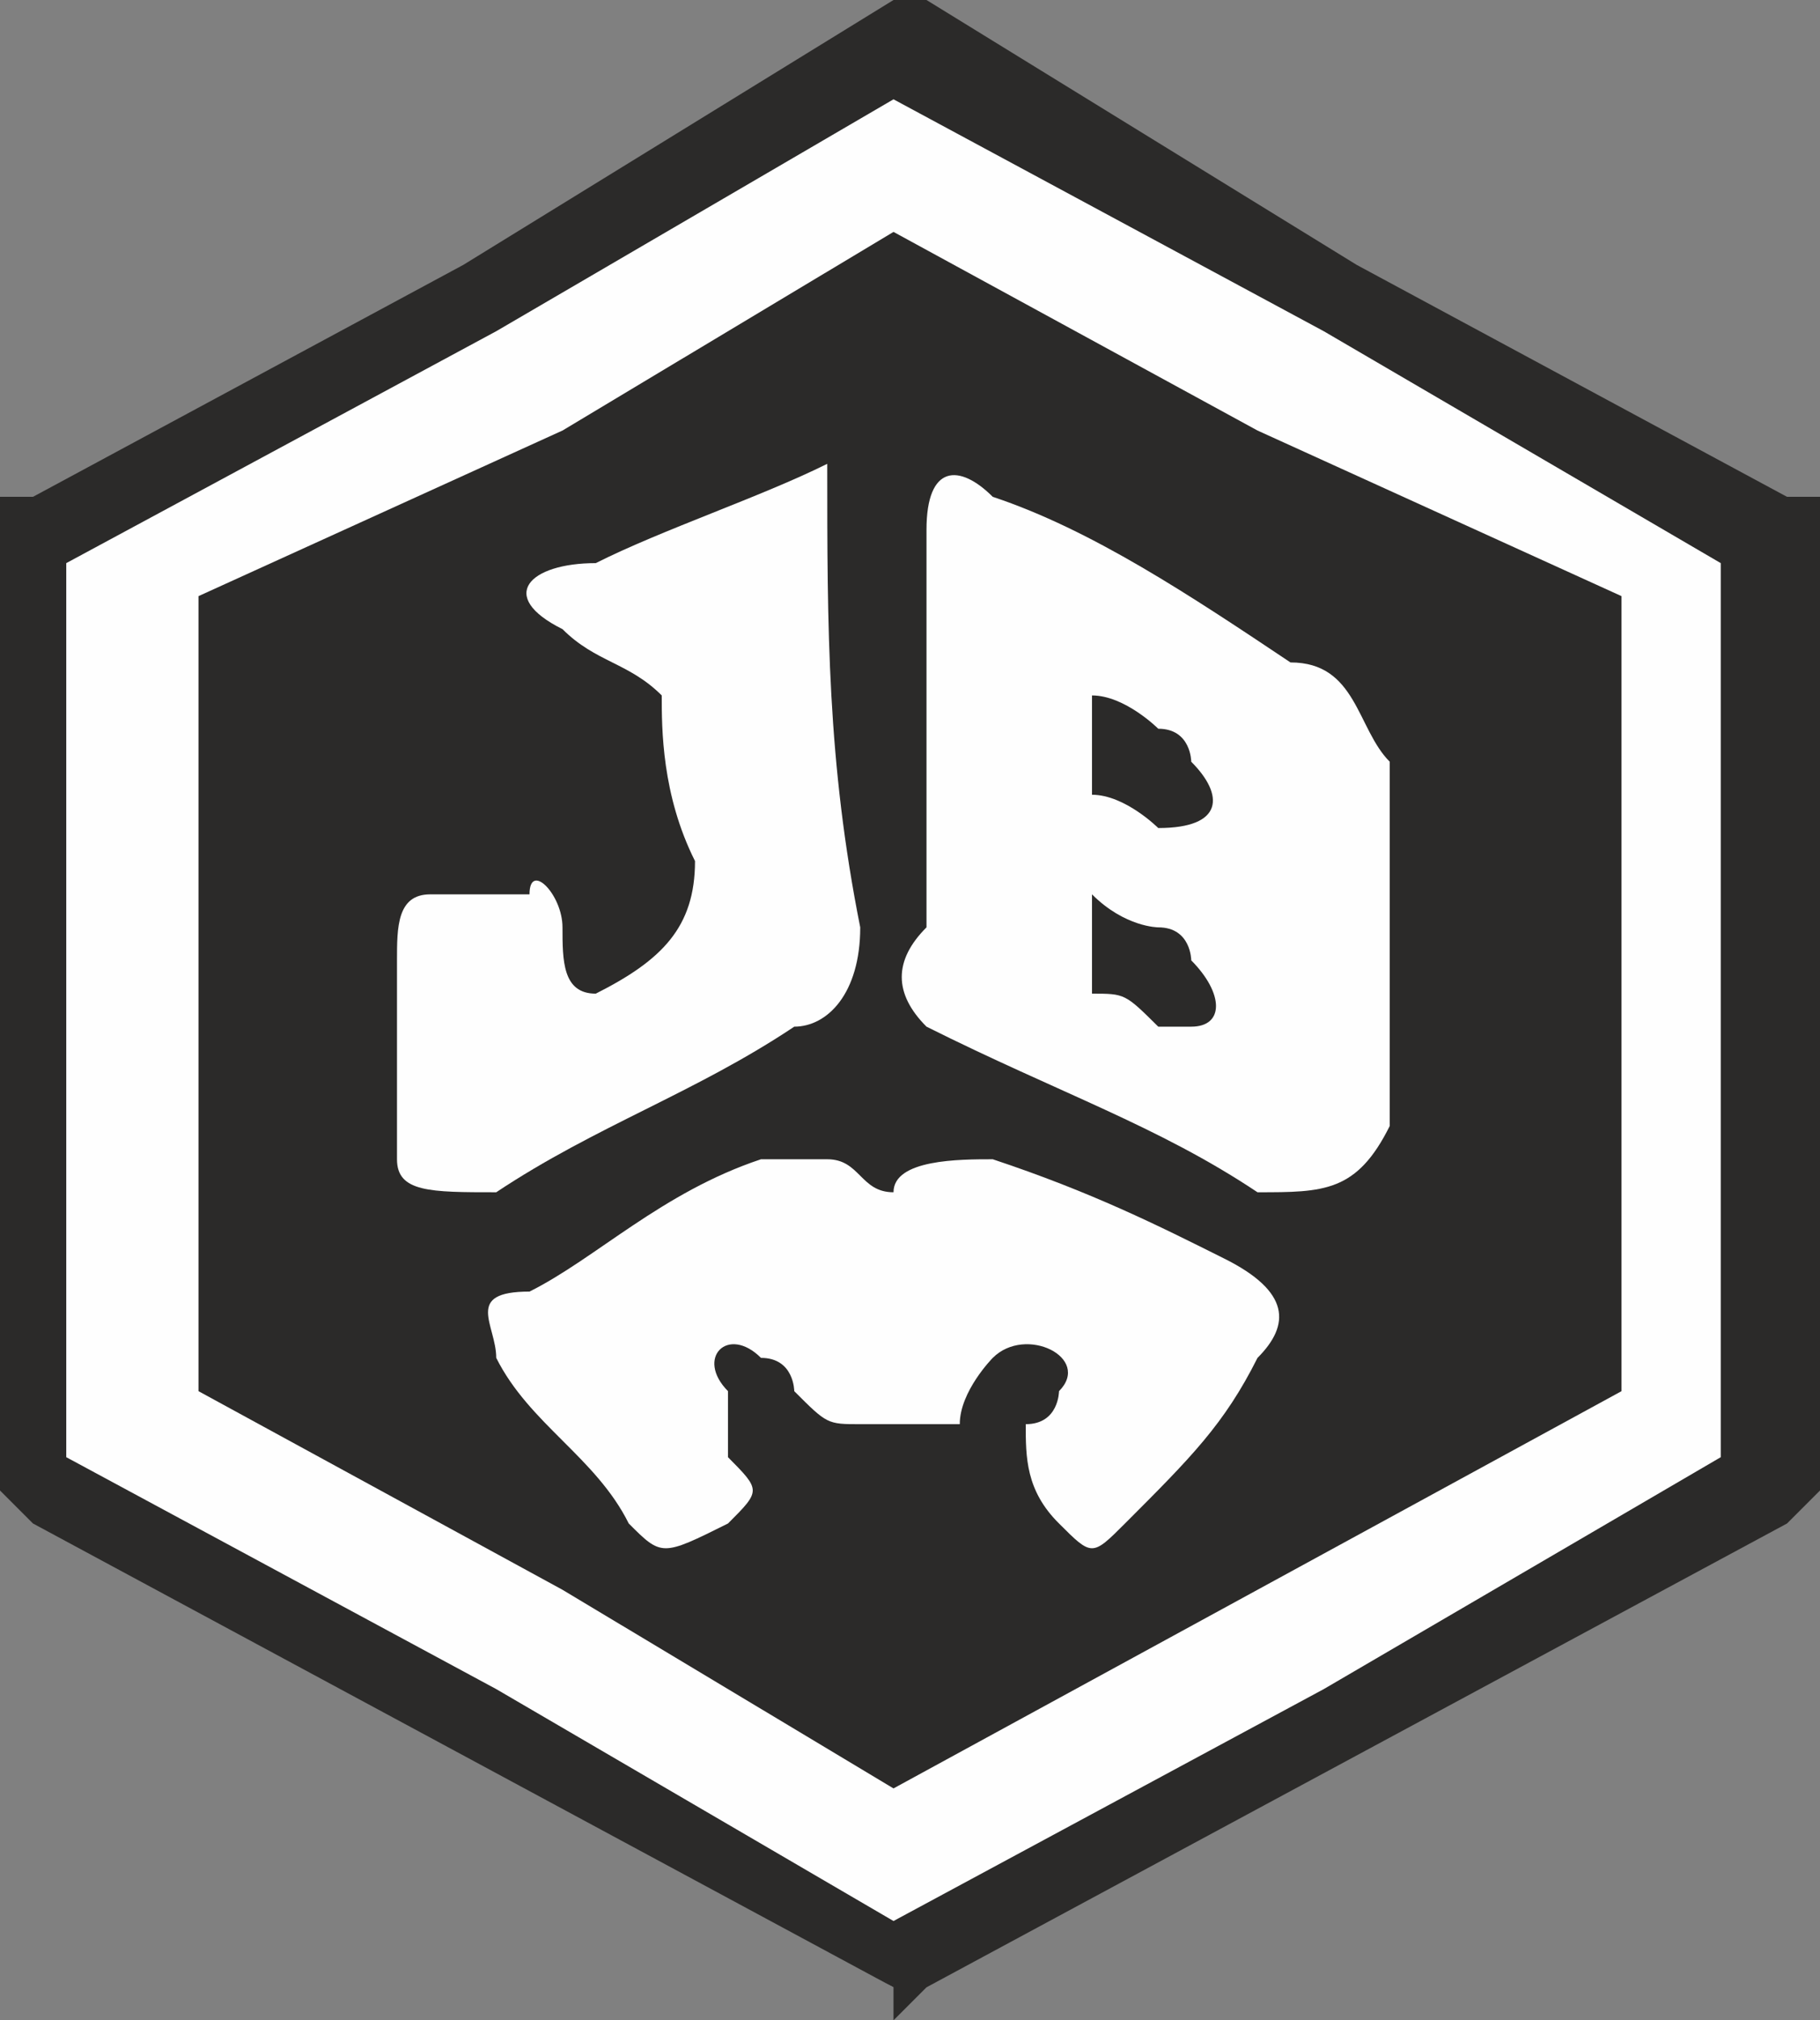 <svg version="1.2" baseProfile="tiny-ps" xmlns="http://www.w3.org/2000/svg" viewBox="0 0 64 71" width="64" height="71">
	<rect x="0" y="0" width="64" height="71" fill="#808080" stroke="none"/>
	<title>Jay Bharat icon-svg</title>
	<style>
		tspan { white-space:pre }
		.shp0 { fill: #fefefe } 
		.shp1 { fill: #2b2a29 } 
	</style>
	<g id="Layer_x0020_1">
		<g id="_2256295184976">
			<path id="Layer" class="shp0" d="M31.42 1.16L61.67 18.62L61.67 52.38L31.42 69.84L1.16 52.38L1.16 18.62L31.42 1.16Z" />
			<path id="Layer" fill-rule="evenodd" class="shp1" d="M32.58 0L47.71 9.31L62.84 17.46L64 17.46L64 52.38L62.84 53.54L32.58 69.84L31.42 71L31.42 69.84L1.16 53.54L0 52.38L0 17.46L1.16 17.46L16.29 9.31L31.42 0L32.58 0ZM31.42 3.49L17.45 11.64L2.33 19.79L2.33 51.21L17.45 59.36L31.42 67.51L46.55 59.36L60.51 51.21L60.51 19.79L46.55 11.64L31.42 3.49Z" />
			<path id="Layer" class="shp1" d="M31.42 8.15L44.22 15.13L57.02 20.95L57.02 34.92L57.02 48.89L44.22 55.87L31.42 62.85L19.78 55.87L6.98 48.89L6.98 34.92L6.98 20.95L19.78 15.13L31.42 8.15Z" />
			<path id="Layer" fill-rule="evenodd" class="shp0" d="M29.09 16.3C29.09 22.11 29.09 26.77 30.25 32.59C30.25 34.92 29.09 36.08 27.93 36.08C24.44 38.41 20.95 39.57 17.45 41.9C15.13 41.9 13.96 41.9 13.96 40.74C13.96 39.57 13.96 39.57 13.96 38.41C13.96 37.25 13.96 34.92 13.96 33.75C13.96 32.59 13.96 31.43 15.13 31.43C16.29 31.43 17.45 31.43 18.62 31.43C18.62 30.26 19.78 31.43 19.78 32.59C19.78 33.75 19.78 34.92 20.95 34.92C23.27 33.75 24.44 32.59 24.44 30.26C23.27 27.93 23.27 25.61 23.27 24.44C22.11 23.28 20.95 23.28 19.78 22.11C17.45 20.95 18.62 19.79 20.95 19.79C23.27 18.62 26.76 17.46 29.09 16.3Z" />
			<path id="Layer" fill-rule="evenodd" class="shp0" d="M34.91 17.46C38.4 18.62 41.89 20.95 45.38 23.28C47.71 23.28 47.71 25.61 48.87 26.77C48.87 31.43 48.87 34.92 48.87 39.57C47.71 41.9 46.55 41.9 44.22 41.9C40.73 39.57 37.24 38.41 32.58 36.08C31.42 34.92 31.42 33.75 32.58 32.59L32.58 18.62C32.58 16.3 33.75 16.3 34.91 17.46ZM38.4 24.44C38.4 25.61 38.4 26.77 38.4 27.93C39.56 27.93 40.73 29.1 40.73 29.1C43.05 29.1 43.05 27.93 41.89 26.77C41.89 26.77 41.89 25.61 40.73 25.61C40.73 25.61 39.56 24.44 38.4 24.44ZM38.4 31.43C38.4 32.59 38.4 33.75 38.4 34.92C39.56 34.92 39.56 34.92 40.73 36.08C40.73 36.08 40.73 36.08 41.89 36.08C43.05 36.08 43.05 34.92 41.89 33.75C41.89 33.75 41.89 32.59 40.73 32.59C40.73 32.59 39.56 32.59 38.4 31.43Z" />
			<path id="Layer" fill-rule="evenodd" class="shp0" d="M18.62 45.39C20.95 44.23 23.27 41.9 26.76 40.74C26.76 40.74 27.93 40.74 29.09 40.74C30.25 40.74 30.25 41.9 31.42 41.9C31.42 40.74 33.75 40.74 34.91 40.74C38.4 41.9 40.73 43.07 43.05 44.23C45.38 45.39 45.38 46.56 44.22 47.72C43.05 50.05 41.89 51.21 39.56 53.54C38.4 54.7 38.4 54.7 37.24 53.54C36.07 52.38 36.07 51.21 36.07 50.05C37.24 50.05 37.24 48.89 37.24 48.89C38.4 47.72 36.07 46.56 34.91 47.72C34.91 47.72 33.75 48.89 33.75 50.05C33.75 50.05 32.58 50.05 31.42 50.05L30.25 50.05C29.09 50.05 29.09 50.05 27.93 48.89C27.93 48.89 27.93 47.72 26.76 47.72C25.6 46.56 24.44 47.72 25.6 48.89C25.6 50.05 25.6 50.05 25.6 51.21C26.76 52.38 26.76 52.38 25.6 53.54C23.27 54.7 23.27 54.7 22.11 53.54C20.95 51.21 18.62 50.05 17.45 47.72C17.45 46.56 16.29 45.39 18.62 45.39Z" />
		</g>
	</g>
</svg>